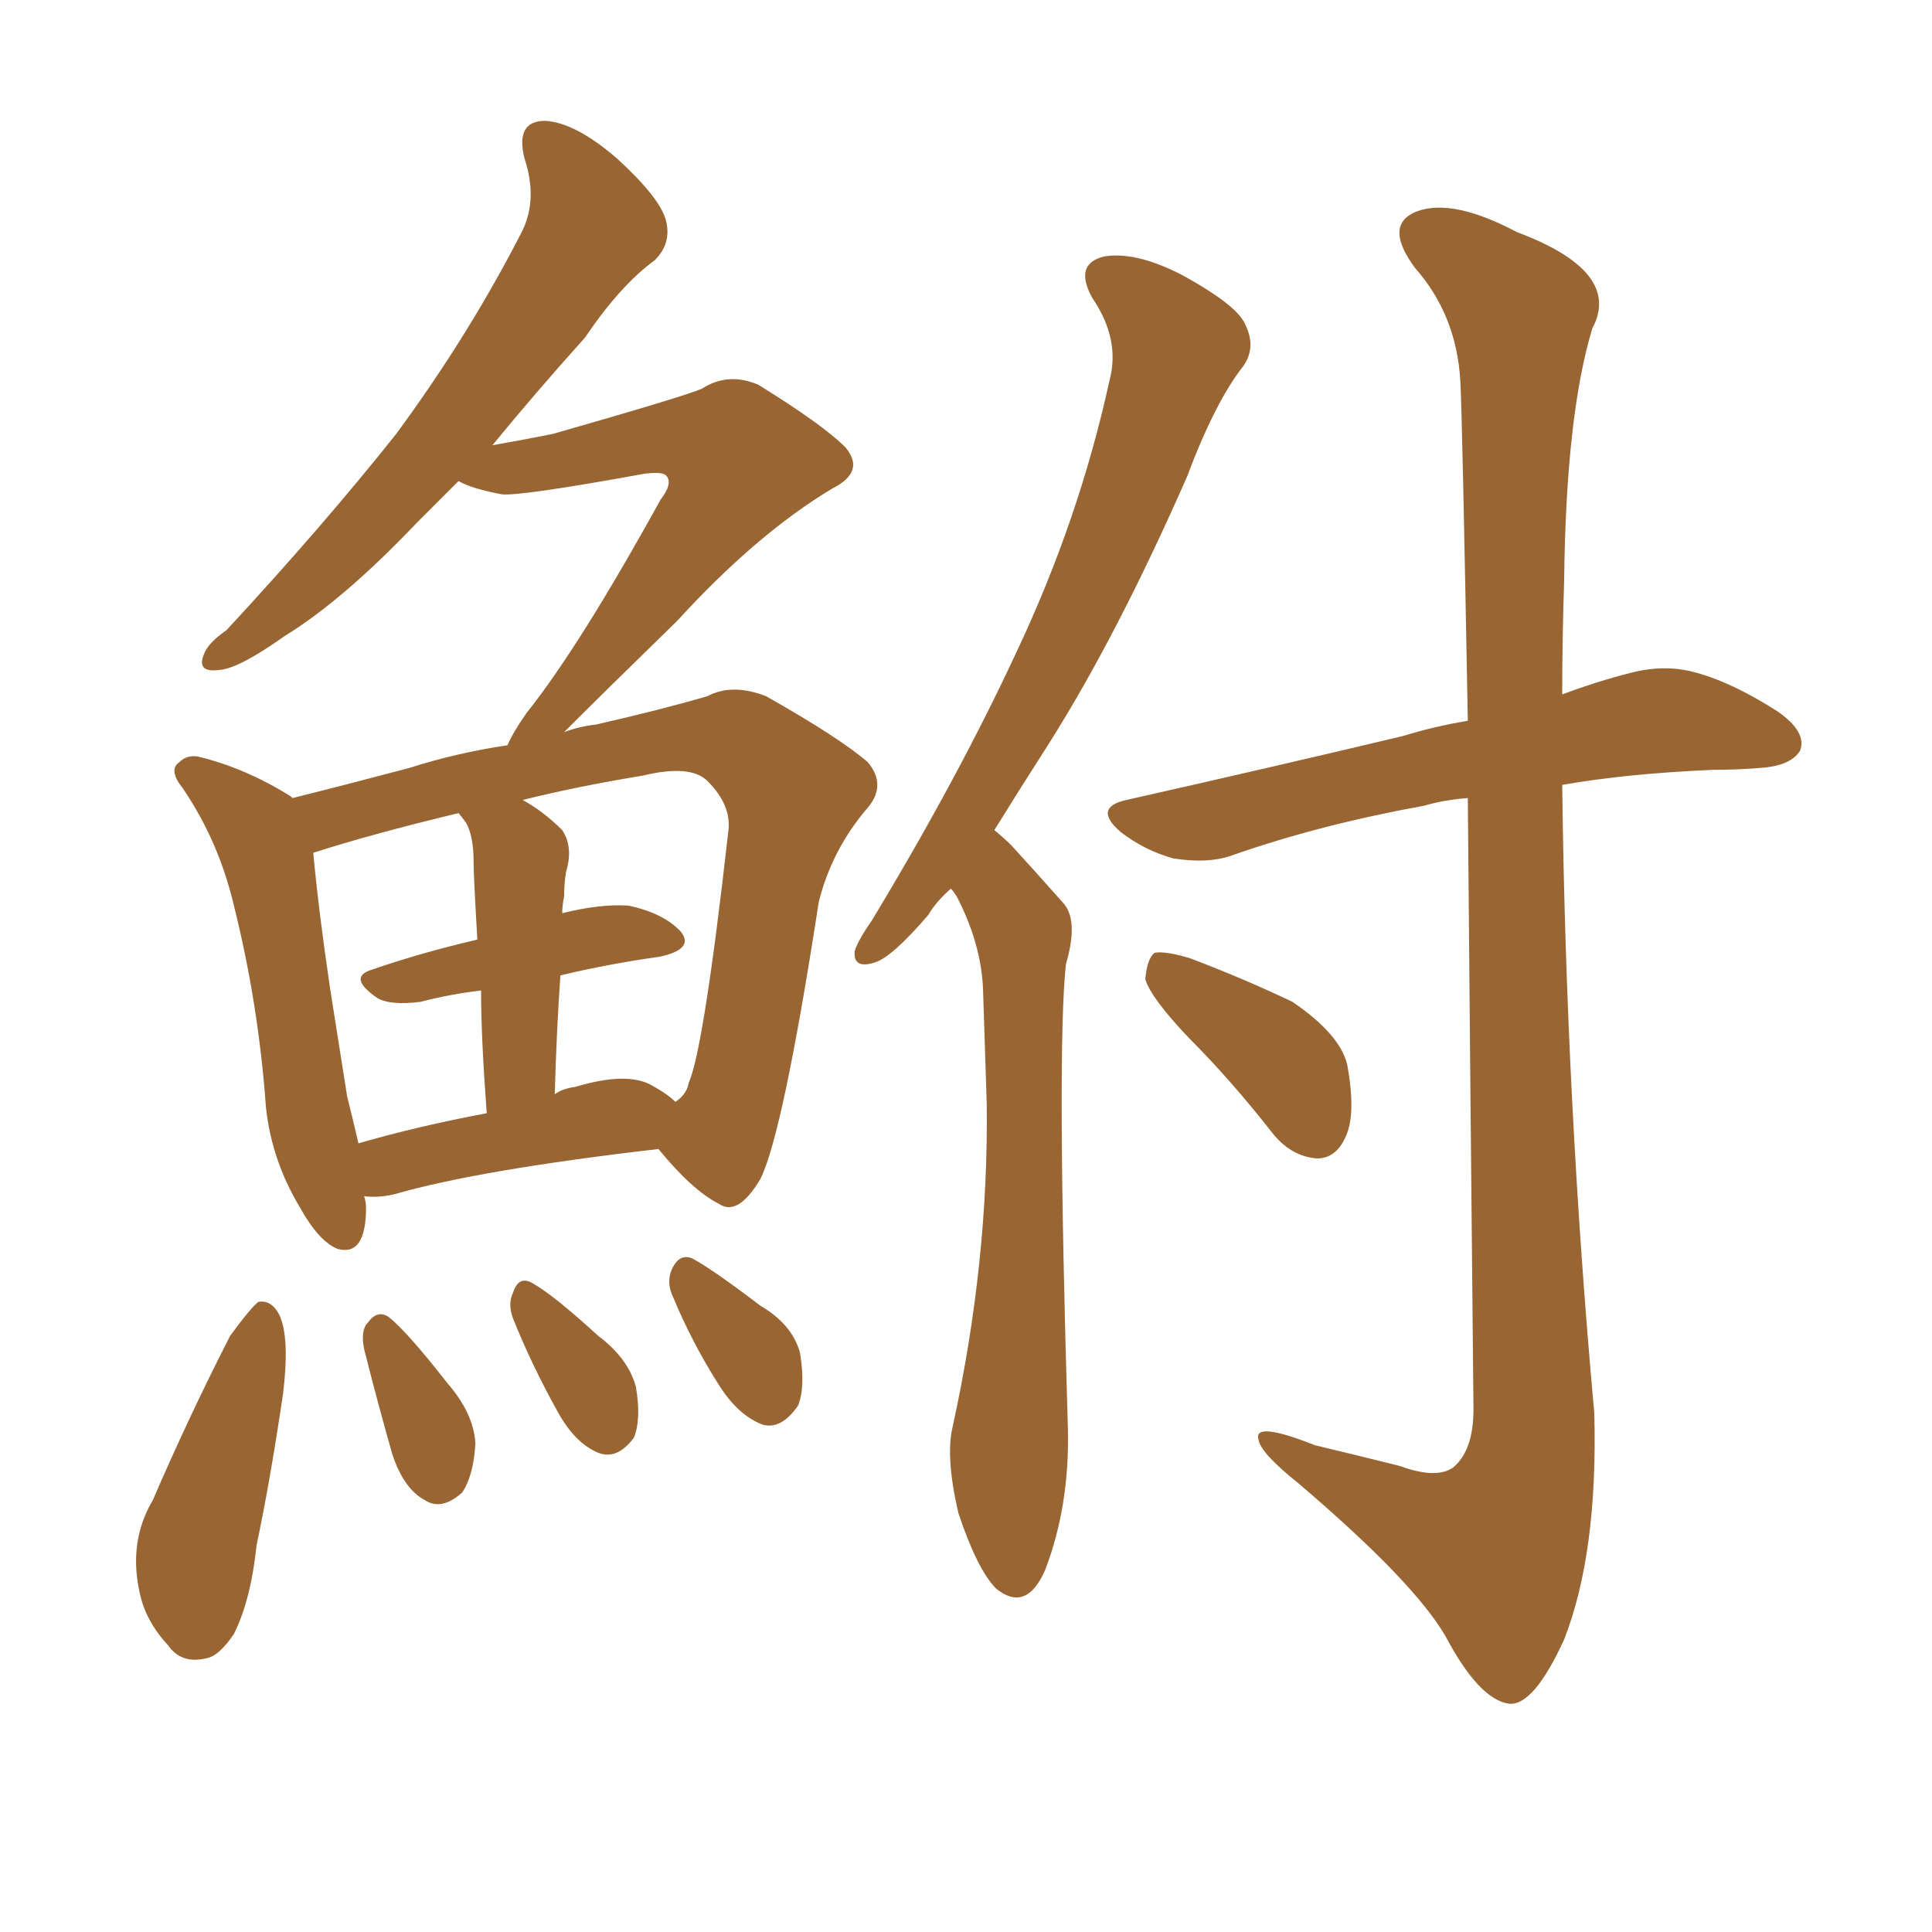 <svg xmlns="http://www.w3.org/2000/svg" xmlns:xlink="http://www.w3.org/1999/xlink" width="150" height="150"><path fill="#996633" padding="10" d="M73.83 68.99L73.83 68.99Q72.66 70.02 72.07 71.04L72.07 71.04Q69.29 74.27 67.97 74.71L67.97 74.71Q66.21 75.29 66.36 73.83L66.36 73.83Q66.65 72.95 67.68 71.48L67.68 71.48Q74.41 60.35 78.96 50.54L78.96 50.54Q83.79 40.28 86.13 29.59L86.13 29.59Q87.01 26.37 84.81 23.14L84.81 23.14Q83.35 20.51 85.69 19.92L85.69 19.92Q88.18 19.48 91.85 21.39L91.85 21.39Q96.09 23.73 96.68 25.20L96.68 25.20Q97.56 26.95 96.53 28.42L96.53 28.42Q94.34 31.20 92.14 37.06L92.14 37.06Q86.72 49.37 81.45 57.71L81.45 57.71Q79.10 61.38 77.20 64.45L77.20 64.45Q77.93 65.04 78.52 65.63L78.52 65.63Q80.13 67.38 82.47 70.02L82.47 70.02Q83.79 71.34 82.76 74.85L82.76 74.85Q82.03 81.45 82.91 110.89L82.91 110.89Q83.06 116.89 81.15 121.88L81.15 121.88Q79.69 125.24 77.34 123.34L77.34 123.34Q75.88 121.88 74.41 117.48L74.41 117.48Q73.39 113.09 73.97 110.74L73.97 110.74Q76.76 98.00 76.61 85.69L76.61 85.69Q76.46 81.30 76.32 76.76L76.32 76.76Q76.17 73.24 74.27 69.58L74.27 69.58Q73.97 69.14 73.83 68.99ZM113.96 61.96L113.96 61.96Q112.06 62.11 110.60 62.55L110.60 62.55Q102.54 64.01 95.80 66.36L95.80 66.36Q93.90 67.09 91.11 66.65L91.11 66.65Q88.92 66.06 87.01 64.60L87.01 64.60Q84.81 62.70 87.45 62.11L87.45 62.11Q99.17 59.47 108.98 57.13L108.98 57.13Q111.33 56.40 113.96 55.96L113.96 55.96Q113.53 32.23 113.38 29.59L113.38 29.59Q113.09 24.46 109.86 20.80L109.86 20.80Q107.37 17.43 110.01 16.41L110.01 16.41Q112.79 15.38 117.77 18.02L117.77 18.02Q125.98 21.09 123.63 25.49L123.63 25.49Q121.58 32.23 121.44 45.12L121.44 45.12Q121.29 49.51 121.29 53.91L121.29 53.91Q124.07 52.88 126.42 52.29L126.42 52.29Q129.05 51.56 131.40 52.15L131.40 52.15Q134.33 52.88 137.99 55.22L137.99 55.22Q140.33 56.84 139.75 58.30L139.75 58.30Q139.01 59.47 136.67 59.62L136.67 59.62Q134.91 59.77 133.01 59.77L133.01 59.77Q126.27 60.06 121.29 60.94L121.29 60.94Q121.58 85.40 123.78 109.72L123.78 109.72Q124.07 120.56 121.44 127.29L121.44 127.29Q119.09 132.42 117.19 132.28L117.19 132.28Q114.84 131.98 112.21 127.00L112.21 127.00Q109.72 122.75 100.78 115.14L100.78 115.14Q97.85 112.79 97.71 111.77L97.71 111.77Q97.27 110.30 102.10 112.21L102.10 112.21Q105.18 112.94 108.69 113.82L108.69 113.82Q111.47 114.84 112.79 113.96L112.79 113.96Q114.40 112.65 114.40 109.42L114.40 109.42Q114.11 80.13 113.96 61.96ZM92.29 80.57L92.29 80.57Q89.36 77.49 88.92 76.03L88.92 76.03Q89.06 74.41 89.65 73.97L89.65 73.97Q90.53 73.83 92.43 74.41L92.43 74.41Q96.68 76.03 100.34 77.78L100.34 77.78Q104.00 80.27 104.59 82.62L104.59 82.62Q105.32 86.57 104.44 88.33L104.44 88.33Q103.71 89.94 102.25 89.94L102.25 89.94Q100.20 89.79 98.73 87.89L98.73 87.89Q95.51 83.79 92.29 80.57ZM28.27 92.87L28.27 92.87Q28.42 93.31 28.42 93.75L28.42 93.75Q28.42 97.56 26.22 96.97L26.22 96.97Q24.76 96.39 23.29 93.75L23.29 93.75Q21.09 90.09 20.65 85.99L20.65 85.99Q20.07 77.93 18.16 70.31L18.16 70.31Q16.99 65.33 14.21 61.23L14.21 61.23Q13.04 59.77 13.92 59.18L13.92 59.18Q14.50 58.59 15.38 58.74L15.38 58.74Q19.04 59.62 22.56 61.82L22.56 61.82Q22.56 61.82 22.71 61.96L22.71 61.96Q26.81 60.94 31.79 59.62L31.79 59.62Q35.45 58.45 39.40 57.86L39.40 57.86Q39.84 56.84 40.87 55.37L40.87 55.37Q44.97 50.24 51.27 38.82L51.27 38.82Q52.29 37.50 51.71 36.91L51.71 36.91Q51.42 36.62 50.10 36.77L50.10 36.77Q40.43 38.53 38.96 38.38L38.96 38.38Q36.62 37.94 35.60 37.35L35.60 37.35Q33.84 39.11 32.37 40.58L32.37 40.58Q26.66 46.58 22.12 49.37L22.12 49.37Q18.60 51.86 17.14 52.00L17.14 52.00Q15.23 52.29 15.82 50.83L15.82 50.83Q16.11 49.95 17.58 48.93L17.58 48.93Q25.05 40.87 30.76 33.69L30.76 33.69Q36.47 25.93 40.58 17.87L40.58 17.87Q41.75 15.38 40.72 12.30L40.72 12.30Q39.99 9.38 42.33 9.38L42.33 9.38Q44.68 9.52 47.90 12.30L47.90 12.30Q51.27 15.38 51.71 17.14L51.71 17.14Q52.15 18.90 50.83 20.21L50.83 20.21Q48.19 22.12 45.41 26.22L45.41 26.22Q41.46 30.62 38.23 34.57L38.23 34.57Q40.72 34.13 42.92 33.69L42.92 33.69Q53.17 30.76 54.49 30.18L54.49 30.18Q56.54 28.86 58.89 29.88L58.89 29.88Q63.87 32.96 65.63 34.72L65.63 34.72Q67.24 36.62 64.60 37.94L64.60 37.94Q58.74 41.46 52.59 48.19L52.59 48.19Q46.58 54.05 43.80 56.84L43.80 56.84Q44.97 56.40 46.29 56.25L46.29 56.25Q51.42 55.08 54.93 54.05L54.93 54.05Q56.84 53.03 59.47 54.05L59.47 54.05Q65.19 57.28 67.38 59.18L67.38 59.18Q68.85 60.94 67.38 62.70L67.38 62.70Q64.60 65.92 63.57 70.02L63.57 70.02L63.57 70.02Q60.79 88.04 59.03 91.55L59.03 91.55Q57.28 94.48 55.81 93.46L55.81 93.46Q53.76 92.43 51.12 89.21L51.12 89.21Q37.21 90.82 30.62 92.72L30.62 92.72Q29.30 93.02 28.27 92.87ZM50.54 84.23L50.54 84.23Q51.86 84.96 52.44 85.55L52.44 85.55Q53.32 84.96 53.47 84.08L53.47 84.08Q54.64 81.45 56.54 64.60L56.54 64.60Q56.84 62.55 54.93 60.64L54.93 60.64Q53.61 59.33 49.95 60.21L49.95 60.21Q44.68 61.08 40.58 62.11L40.58 62.11Q42.19 62.99 43.65 64.45L43.65 64.45Q44.53 65.77 43.95 67.68L43.95 67.68Q43.80 68.55 43.80 69.58L43.80 69.58Q43.65 70.31 43.65 70.90L43.65 70.90Q46.58 70.17 48.78 70.31L48.78 70.31Q51.56 70.90 52.88 72.36L52.88 72.36Q53.91 73.68 51.27 74.27L51.27 74.27Q47.17 74.85 43.51 75.73L43.51 75.73Q43.21 79.98 43.07 84.96L43.07 84.96Q43.65 84.52 44.68 84.38L44.68 84.38Q48.63 83.20 50.54 84.23ZM27.83 88.77L27.83 88.77Q32.37 87.45 37.79 86.43L37.79 86.43Q37.35 80.57 37.35 76.90L37.35 76.90Q34.86 77.20 32.67 77.78L32.67 77.78Q30.32 78.08 29.30 77.49L29.30 77.49Q26.95 75.88 28.86 75.29L28.86 75.29Q32.67 73.97 37.06 72.95L37.06 72.95Q36.77 67.97 36.77 66.94L36.77 66.94Q36.77 64.89 36.18 63.87L36.18 63.87Q35.74 63.28 35.60 63.13L35.60 63.13Q28.86 64.75 24.32 66.21L24.32 66.21Q24.76 70.90 25.63 76.76L25.63 76.76Q26.37 81.45 26.95 85.11L26.95 85.11Q27.39 86.87 27.83 88.77ZM17.87 103.71L17.87 103.71Q19.48 101.51 20.07 101.07L20.07 101.07Q20.95 100.93 21.53 101.81L21.53 101.81Q22.56 103.42 21.97 108.25L21.97 108.25Q20.95 115.14 19.92 119.97L19.92 119.97Q19.48 124.22 18.16 126.86L18.16 126.86Q16.99 128.61 15.97 128.76L15.97 128.76Q14.06 129.20 13.04 127.73L13.04 127.73Q11.28 125.83 10.84 123.63L10.84 123.63Q9.96 119.68 11.87 116.46L11.87 116.46Q14.65 110.01 17.87 103.71ZM28.27 104.74L28.27 104.74Q27.98 103.27 28.56 102.69L28.56 102.69Q29.30 101.66 30.18 102.25L30.18 102.25Q31.64 103.42 34.72 107.37L34.72 107.37Q36.77 109.72 36.91 112.06L36.91 112.06Q36.77 114.55 35.89 115.87L35.89 115.87Q34.28 117.33 32.96 116.46L32.96 116.46Q31.35 115.58 30.47 112.94L30.47 112.94Q29.30 108.84 28.27 104.74ZM39.84 102.39L39.84 102.39Q39.40 101.22 39.84 100.34L39.84 100.34Q40.28 99.02 41.31 99.61L41.31 99.61Q42.92 100.49 46.44 103.71L46.44 103.71Q48.78 105.47 49.37 107.67L49.37 107.67Q49.80 110.16 49.22 111.62L49.22 111.62Q47.90 113.38 46.44 112.79L46.44 112.79Q44.68 112.06 43.36 109.72L43.36 109.72Q41.31 106.05 39.84 102.39ZM52.29 100.78L52.29 100.78L52.29 100.78Q51.71 99.61 52.15 98.58L52.15 98.58Q52.73 97.27 53.76 97.71L53.76 97.71Q55.37 98.58 59.03 101.37L59.03 101.37Q61.52 102.83 62.11 105.03L62.11 105.03Q62.55 107.67 61.96 109.13L61.96 109.13Q60.64 111.04 59.18 110.60L59.18 110.60Q57.28 109.86 55.81 107.52L55.81 107.52Q53.76 104.30 52.29 100.78Z"/></svg>